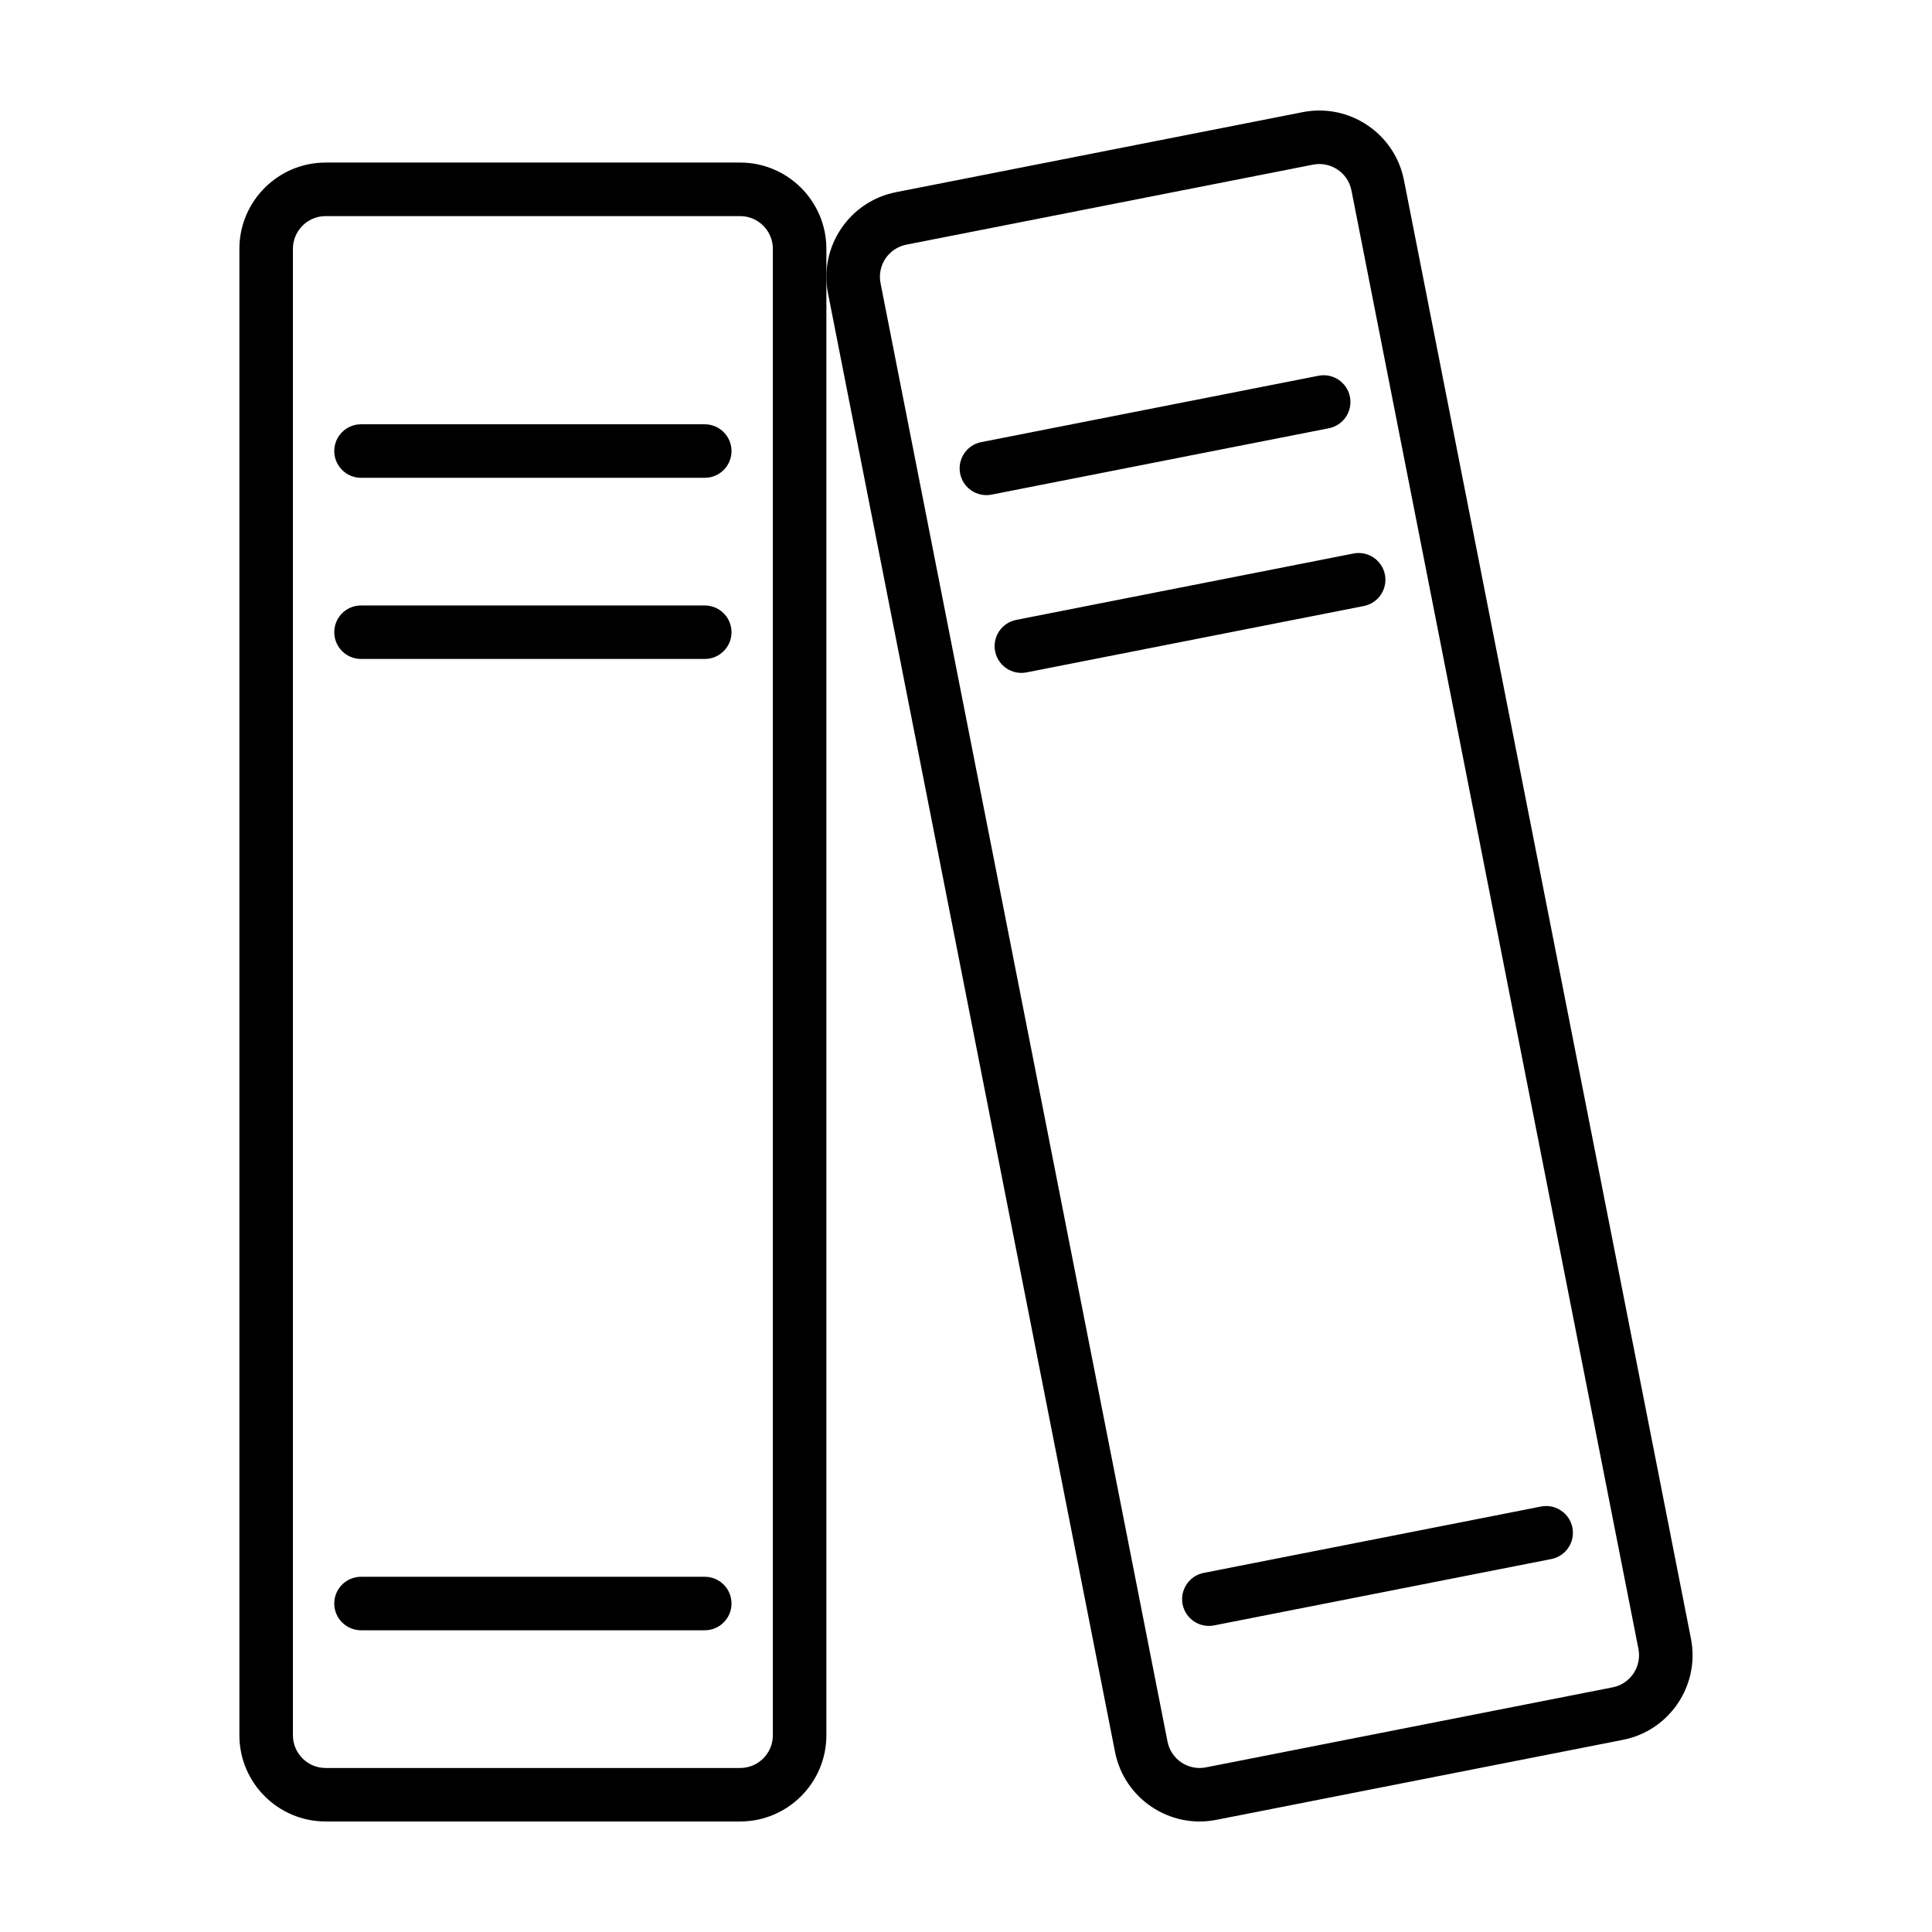 <?xml version="1.0" encoding="UTF-8"?>
<!-- The Best Svg Icon site in the world: iconSvg.co, Visit us! https://iconsvg.co -->
<svg fill="#000000" width="800px" height="800px" version="1.1" viewBox="144 144 512 512" xmlns="http://www.w3.org/2000/svg">
 <g>
  <path d="m340.15 626.71h-109.86c-12.602 0-22.848-10.246-22.848-22.848v-393.93c0-12.602 10.254-22.852 22.848-22.852h109.86c12.602 0 22.848 10.254 22.848 22.852v393.93c0 12.602-10.25 22.848-22.848 22.848zm-109.86-425.44c-4.781 0-8.664 3.891-8.664 8.672v393.93c0 4.777 3.891 8.664 8.664 8.664h109.86c4.781 0 8.664-3.891 8.664-8.664v-393.93c0-4.781-3.891-8.672-8.664-8.672z"/>
  <path d="m330.77 270.62h-91.098c-3.914 0-7.09-3.176-7.09-7.09s3.176-7.09 7.09-7.09h91.098c3.914 0 7.09 3.176 7.09 7.09s-3.172 7.09-7.09 7.09z"/>
  <path d="m330.77 318.63h-91.098c-3.914 0-7.09-3.176-7.09-7.09 0-3.914 3.176-7.09 7.09-7.09l91.098 0.004c3.914 0 7.09 3.176 7.09 7.09s-3.172 7.086-7.09 7.086z"/>
  <path d="m330.77 576.04h-91.098c-3.914 0-7.09-3.176-7.09-7.09 0-3.914 3.176-7.09 7.09-7.09h91.098c3.914 0 7.09 3.176 7.09 7.09 0 3.914-3.172 7.09-7.09 7.09z"/>
  <path d="m574.11 605.07-107.79 21.211c-12.363 2.434-24.398-5.644-26.828-18.008l-76.059-386.51c-2.434-12.363 5.648-24.398 18.008-26.832l107.79-21.211c12.363-2.434 24.398 5.648 26.832 18.012l76.055 386.52c2.434 12.355-5.648 24.387-18.008 26.82zm-189.93-396.23c-4.691 0.922-7.754 5.488-6.832 10.184l76.055 386.52c0.922 4.691 5.488 7.754 10.176 6.828l107.79-21.211c4.691-0.922 7.754-5.488 6.832-10.176l-76.055-386.52c-0.922-4.691-5.488-7.754-10.176-6.832z"/>
  <path d="m496.16 257.49-89.387 17.59c-3.844 0.754-7.57-1.75-8.328-5.586-0.754-3.84 1.742-7.57 5.586-8.328l89.387-17.59c3.844-0.754 7.57 1.75 8.328 5.586 0.758 3.84-1.742 7.566-5.586 8.328z"/>
  <path d="m505.43 304.6-89.387 17.59c-3.844 0.754-7.57-1.75-8.328-5.586-0.754-3.84 1.742-7.57 5.586-8.328l89.387-17.59c3.844-0.754 7.57 1.75 8.328 5.586 0.758 3.84-1.742 7.566-5.586 8.328z"/>
  <path d="m555.12 557.16-89.387 17.59c-3.844 0.754-7.57-1.75-8.328-5.586-0.754-3.84 1.742-7.57 5.586-8.328l89.387-17.59c3.844-0.754 7.57 1.75 8.328 5.586 0.758 3.844-1.742 7.574-5.586 8.328z"/>
 </g>
</svg>